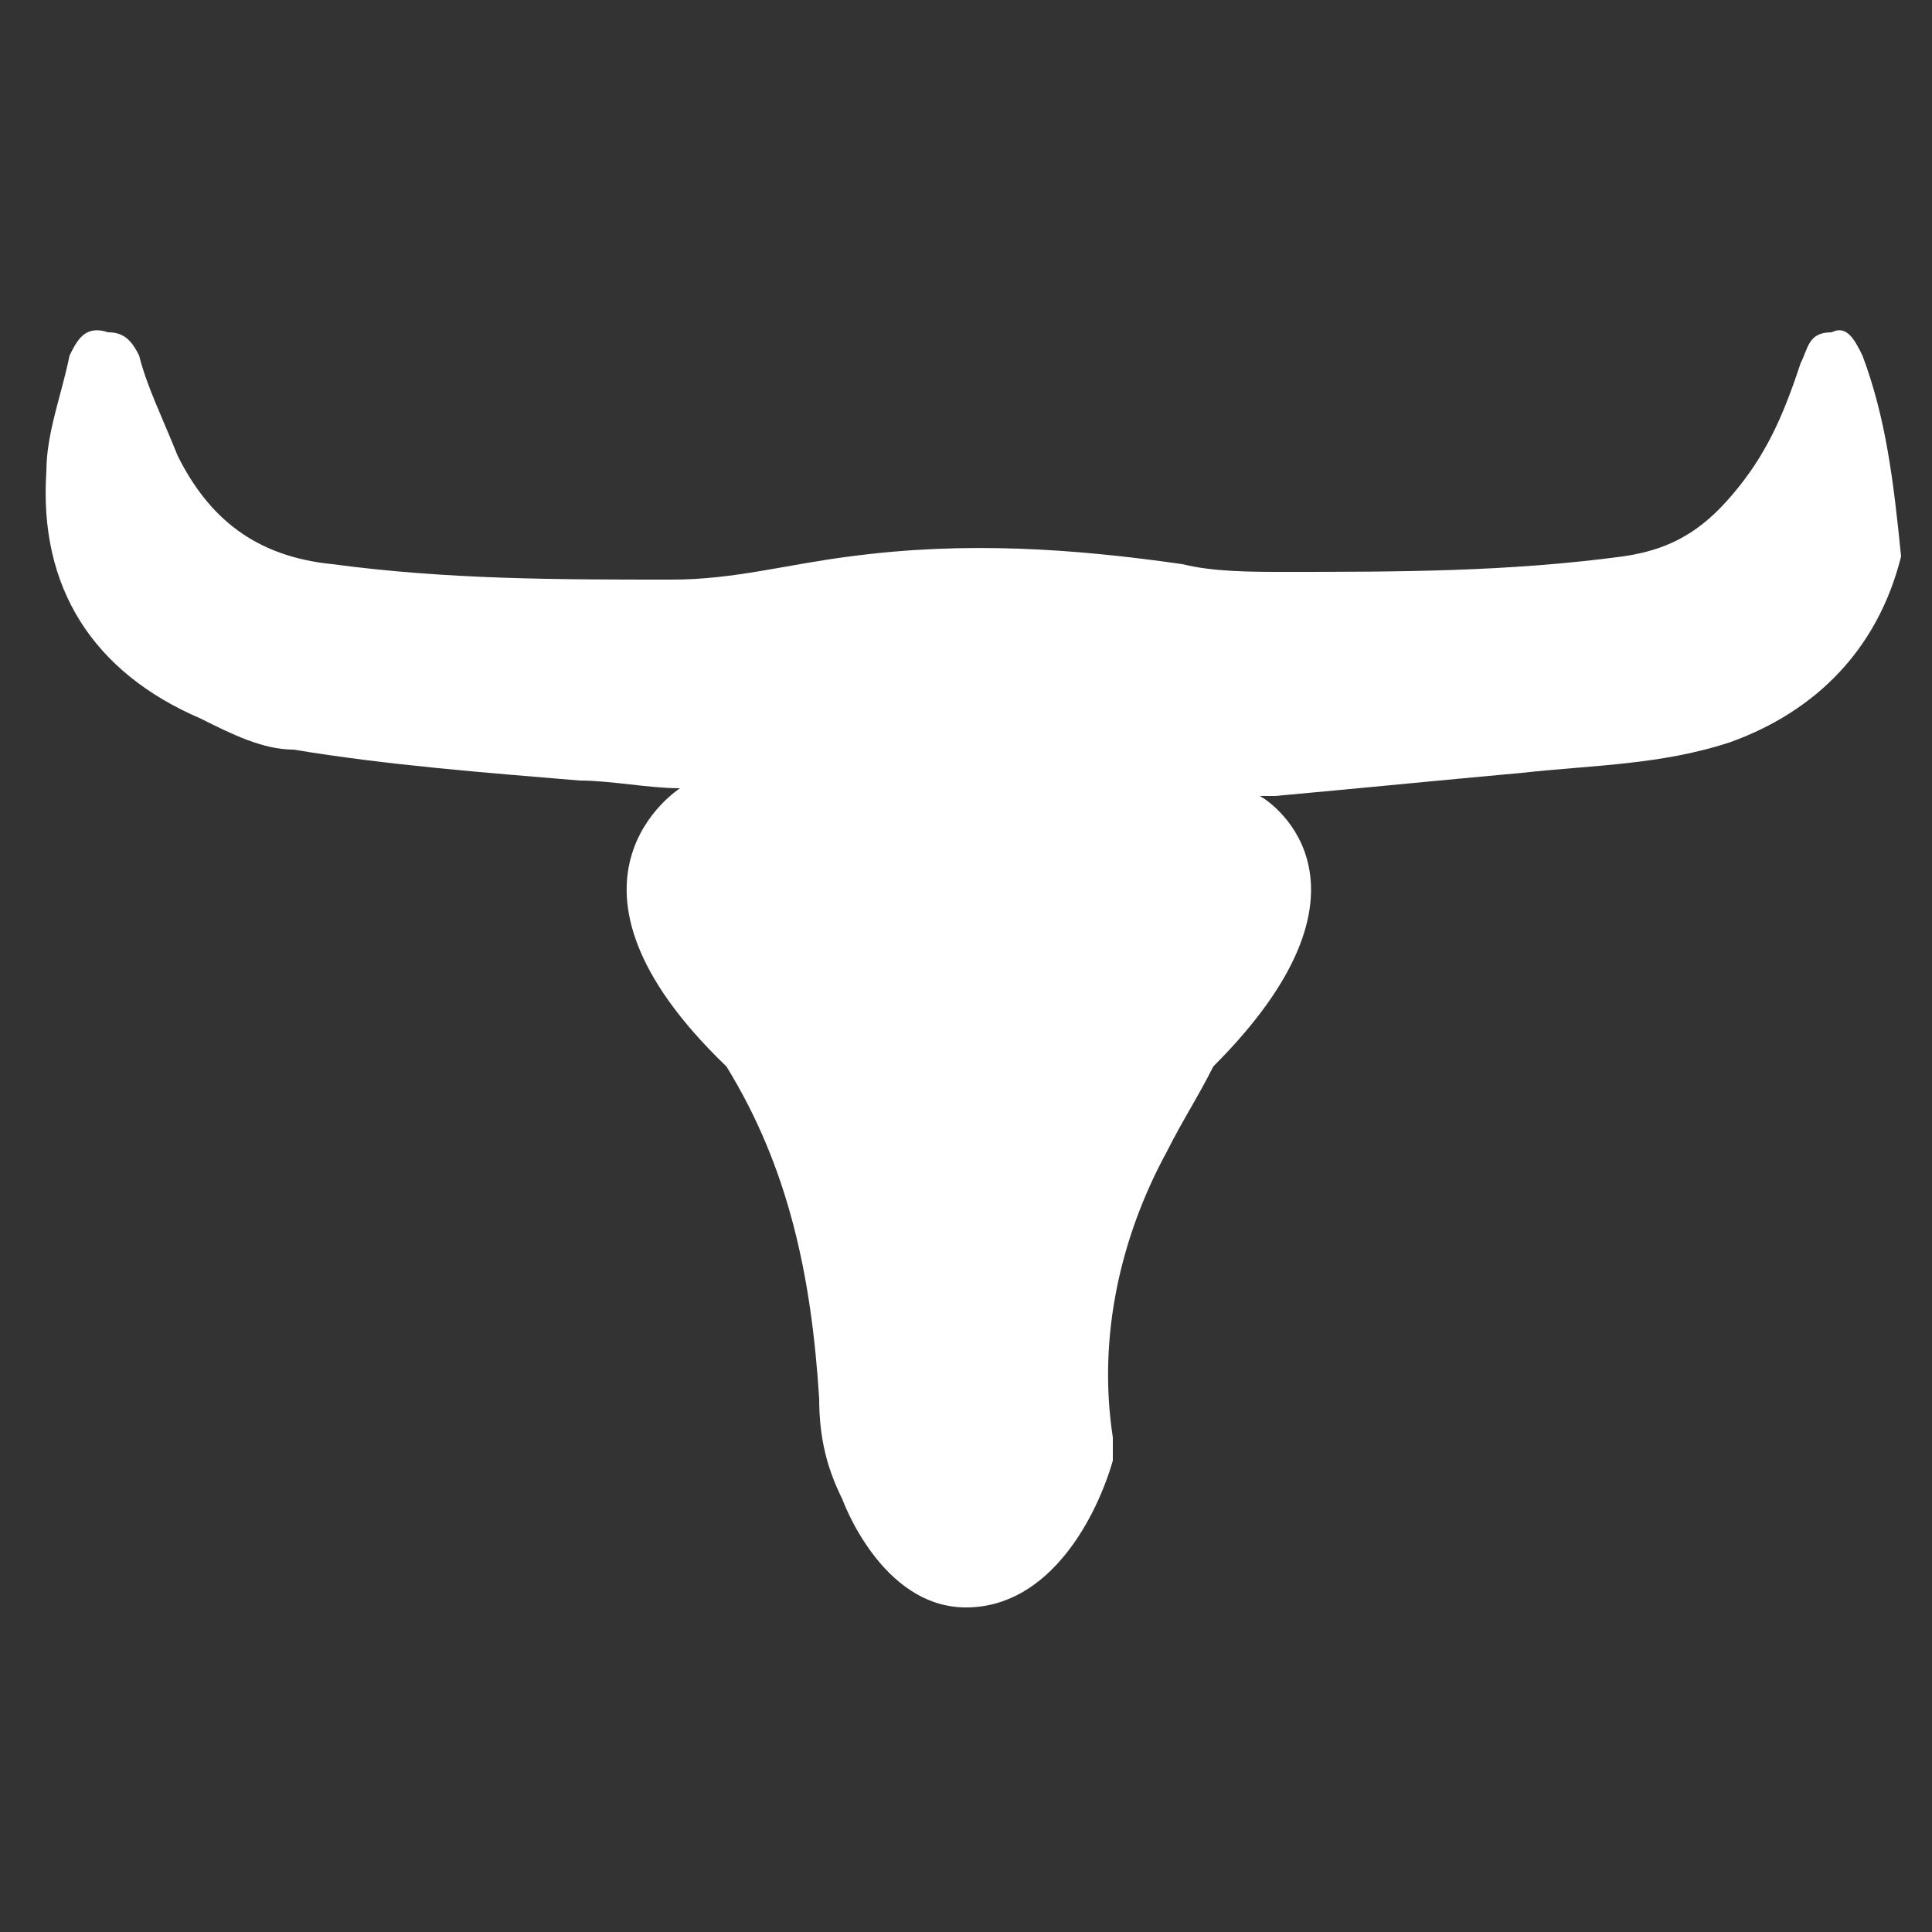 <svg xmlns="http://www.w3.org/2000/svg" xmlns:xlink="http://www.w3.org/1999/xlink" id="Calque_1" x="0px" y="0px" viewBox="0 0 25 25" style="enable-background:new 0 0 25 25;" xml:space="preserve"><rect x="0" y="0" width="25" height="25" fill="#333333" stroke="none"/><style type="text/css">	.st0{fill:#FFFFFF;}</style><path class="st0" d="M24.1,4.6c-0.1-0.2-0.2-0.4-0.4-0.3c-0.3,0-0.3,0.2-0.4,0.4c-0.2,0.6-0.4,1.1-0.8,1.6c-0.4,0.5-0.8,0.8-1.5,0.9 c-1.5,0.2-2.9,0.2-4.4,0.2c-0.4,0-0.9,0-1.3-0.1C13.9,7.1,12.5,7,11,7.2c-0.8,0.1-1.5,0.3-2.3,0.3c-1.5,0-2.9,0-4.4-0.2 c-1-0.1-1.6-0.6-2-1.4C2.1,5.4,1.9,5,1.8,4.6C1.7,4.4,1.6,4.3,1.4,4.3C1.1,4.2,1,4.4,0.9,4.6c-0.1,0.5-0.3,1-0.3,1.5 c-0.1,1.5,0.6,2.6,2,3.2C3,9.5,3.4,9.7,3.8,9.7c1.2,0.2,2.5,0.3,3.7,0.4c0.4,0,0.9,0.1,1.3,0.1c0,0-1.9,1.2,0.6,3.6 c0.8,1.3,1.1,2.7,1.2,4.3c0,0.5,0.1,0.9,0.3,1.3c0,0,0,0,0,0s0.5,1.4,1.6,1.4c1.1,0,1.7-1.2,1.9-1.9c0-0.1,0-0.2,0-0.3 c-0.2-1.3,0.1-2.6,0.7-3.7c0.2-0.4,0.4-0.7,0.6-1.1c2.3-2.3,0.8-3.4,0.6-3.5c0.1,0,0.1,0,0.2,0c1.1-0.1,2.1-0.2,3.2-0.3 c0.9-0.1,1.8-0.1,2.7-0.4c1.1-0.4,1.9-1.2,2.2-2.4C24.5,6.2,24.4,5.4,24.1,4.6z"></path></svg>
